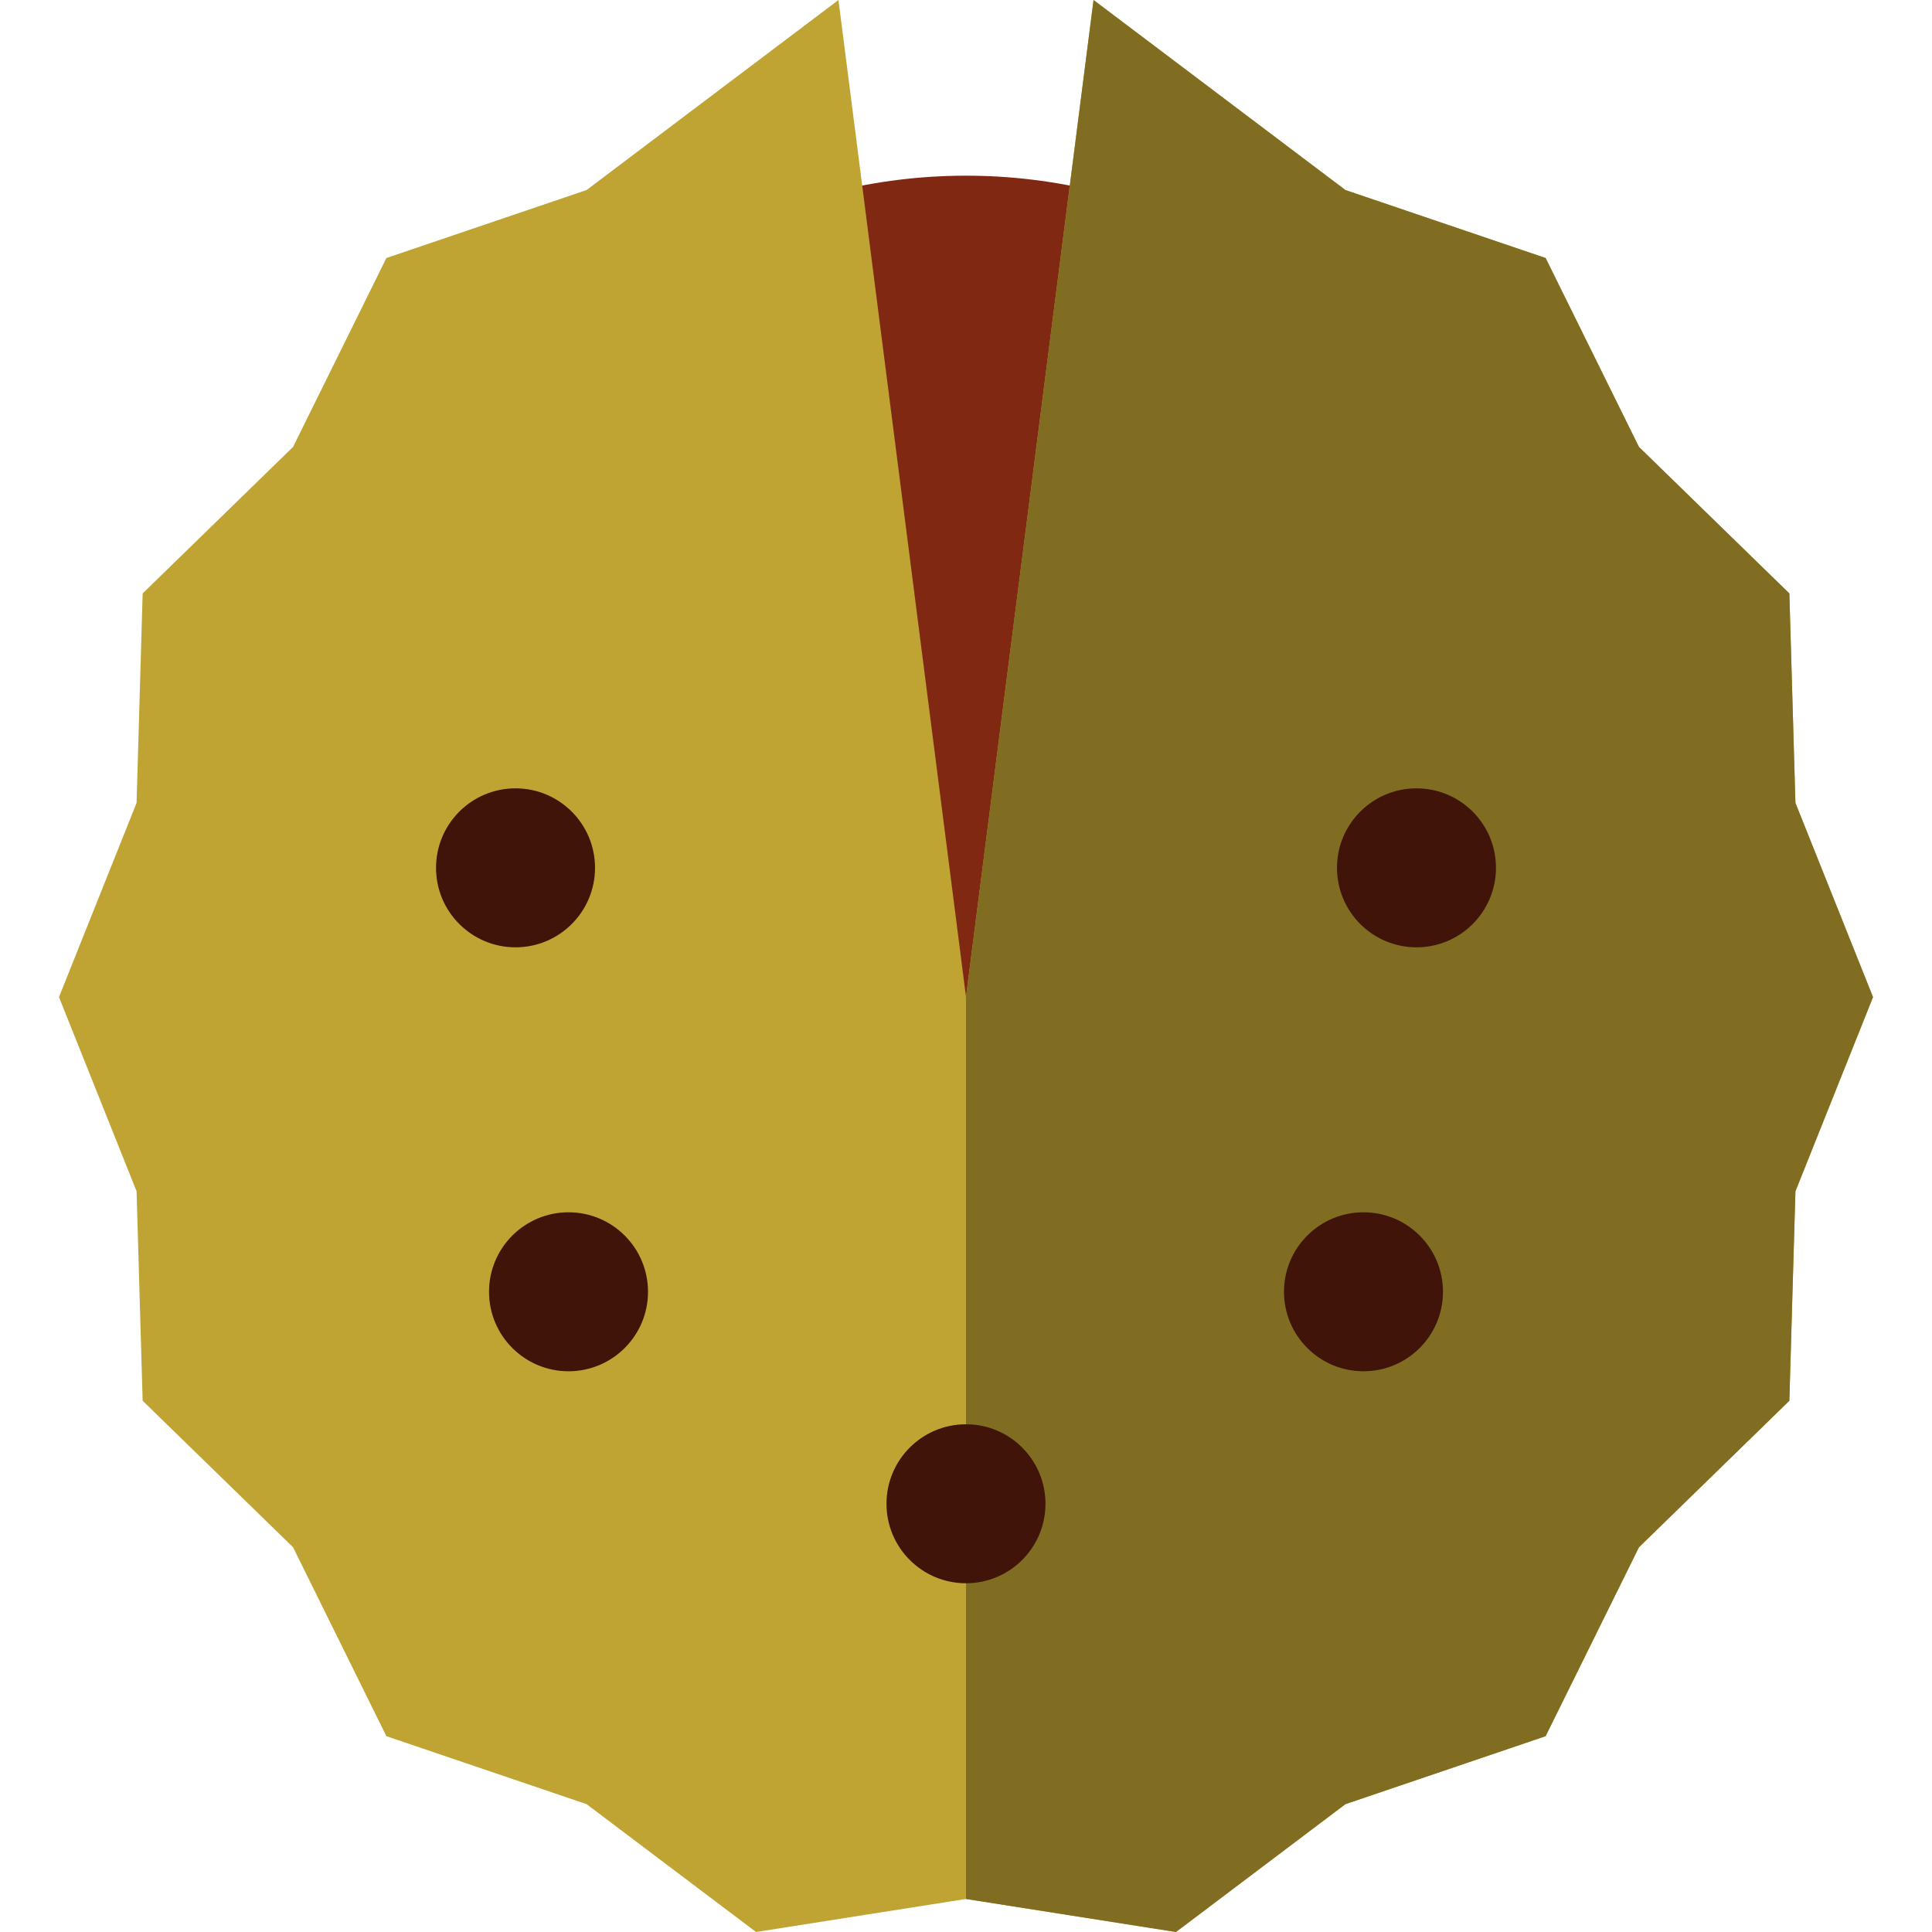<?xml version="1.0" encoding="iso-8859-1"?>
<!-- Generator: Adobe Illustrator 19.0.0, SVG Export Plug-In . SVG Version: 6.00 Build 0)  -->
<svg version="1.1" id="Layer_1" xmlns="http://www.w3.org/2000/svg" xmlns:xlink="http://www.w3.org/1999/xlink" x="0px" y="0px"
	 viewBox="0 0 512 512" style="enable-background:new 0 0 512 512;" xml:space="preserve">
<path style="fill:#802812;" d="M381.801,112.197c-33.258-42.327-77.934-65.639-125.8-65.639s-92.544,23.312-125.802,65.639
	C98.117,153.027,80.45,207.025,80.45,264.24c0,57.217,17.667,111.213,49.749,152.043c33.258,42.327,77.934,65.639,125.8,65.639
	s92.543-23.312,125.8-65.639c32.082-40.83,49.749-94.828,49.749-152.043C431.55,207.025,413.883,153.027,381.801,112.197z"/>
<polygon style="fill:#BFA433;" points="475.806,212.78 474.196,157.266 434.335,118.44 409.604,68.377 356.55,50.363 289.799,0 
	256.001,264.187 222.201,0 155.45,50.362 102.4,68.377 77.666,118.439 37.805,157.264 36.194,212.78 15.632,264.24 36.194,315.702 
	37.804,371.215 77.665,410.042 102.397,460.105 155.45,478.119 200.358,512 256.001,503.248 311.642,512 356.549,478.119 
	409.601,460.107 434.335,410.044 474.196,371.216 475.806,315.702 496.368,264.24 "/>
<polygon style="fill:#806D22;" points="475.806,212.78 474.196,157.266 434.335,118.44 409.604,68.377 356.55,50.363 289.799,0 
	256.001,264.187 256.001,503.248 311.642,512 356.549,478.119 409.601,460.107 434.335,410.044 474.196,371.216 475.806,315.702 
	496.368,264.24 "/>
<g>
	<circle style="fill:#401409;" cx="136.62" cy="229.984" r="21.066"/>
	<circle style="fill:#401409;" cx="150.664" cy="342.336" r="21.066"/>
	<circle style="fill:#401409;" cx="375.382" cy="229.984" r="21.066"/>
	<circle style="fill:#401409;" cx="361.338" cy="342.336" r="21.066"/>
	<circle style="fill:#401409;" cx="255.994" cy="398.512" r="21.066"/>
</g>
<g>
</g>
<g>
</g>
<g>
</g>
<g>
</g>
<g>
</g>
<g>
</g>
<g>
</g>
<g>
</g>
<g>
</g>
<g>
</g>
<g>
</g>
<g>
</g>
<g>
</g>
<g>
</g>
<g>
</g>
</svg>
